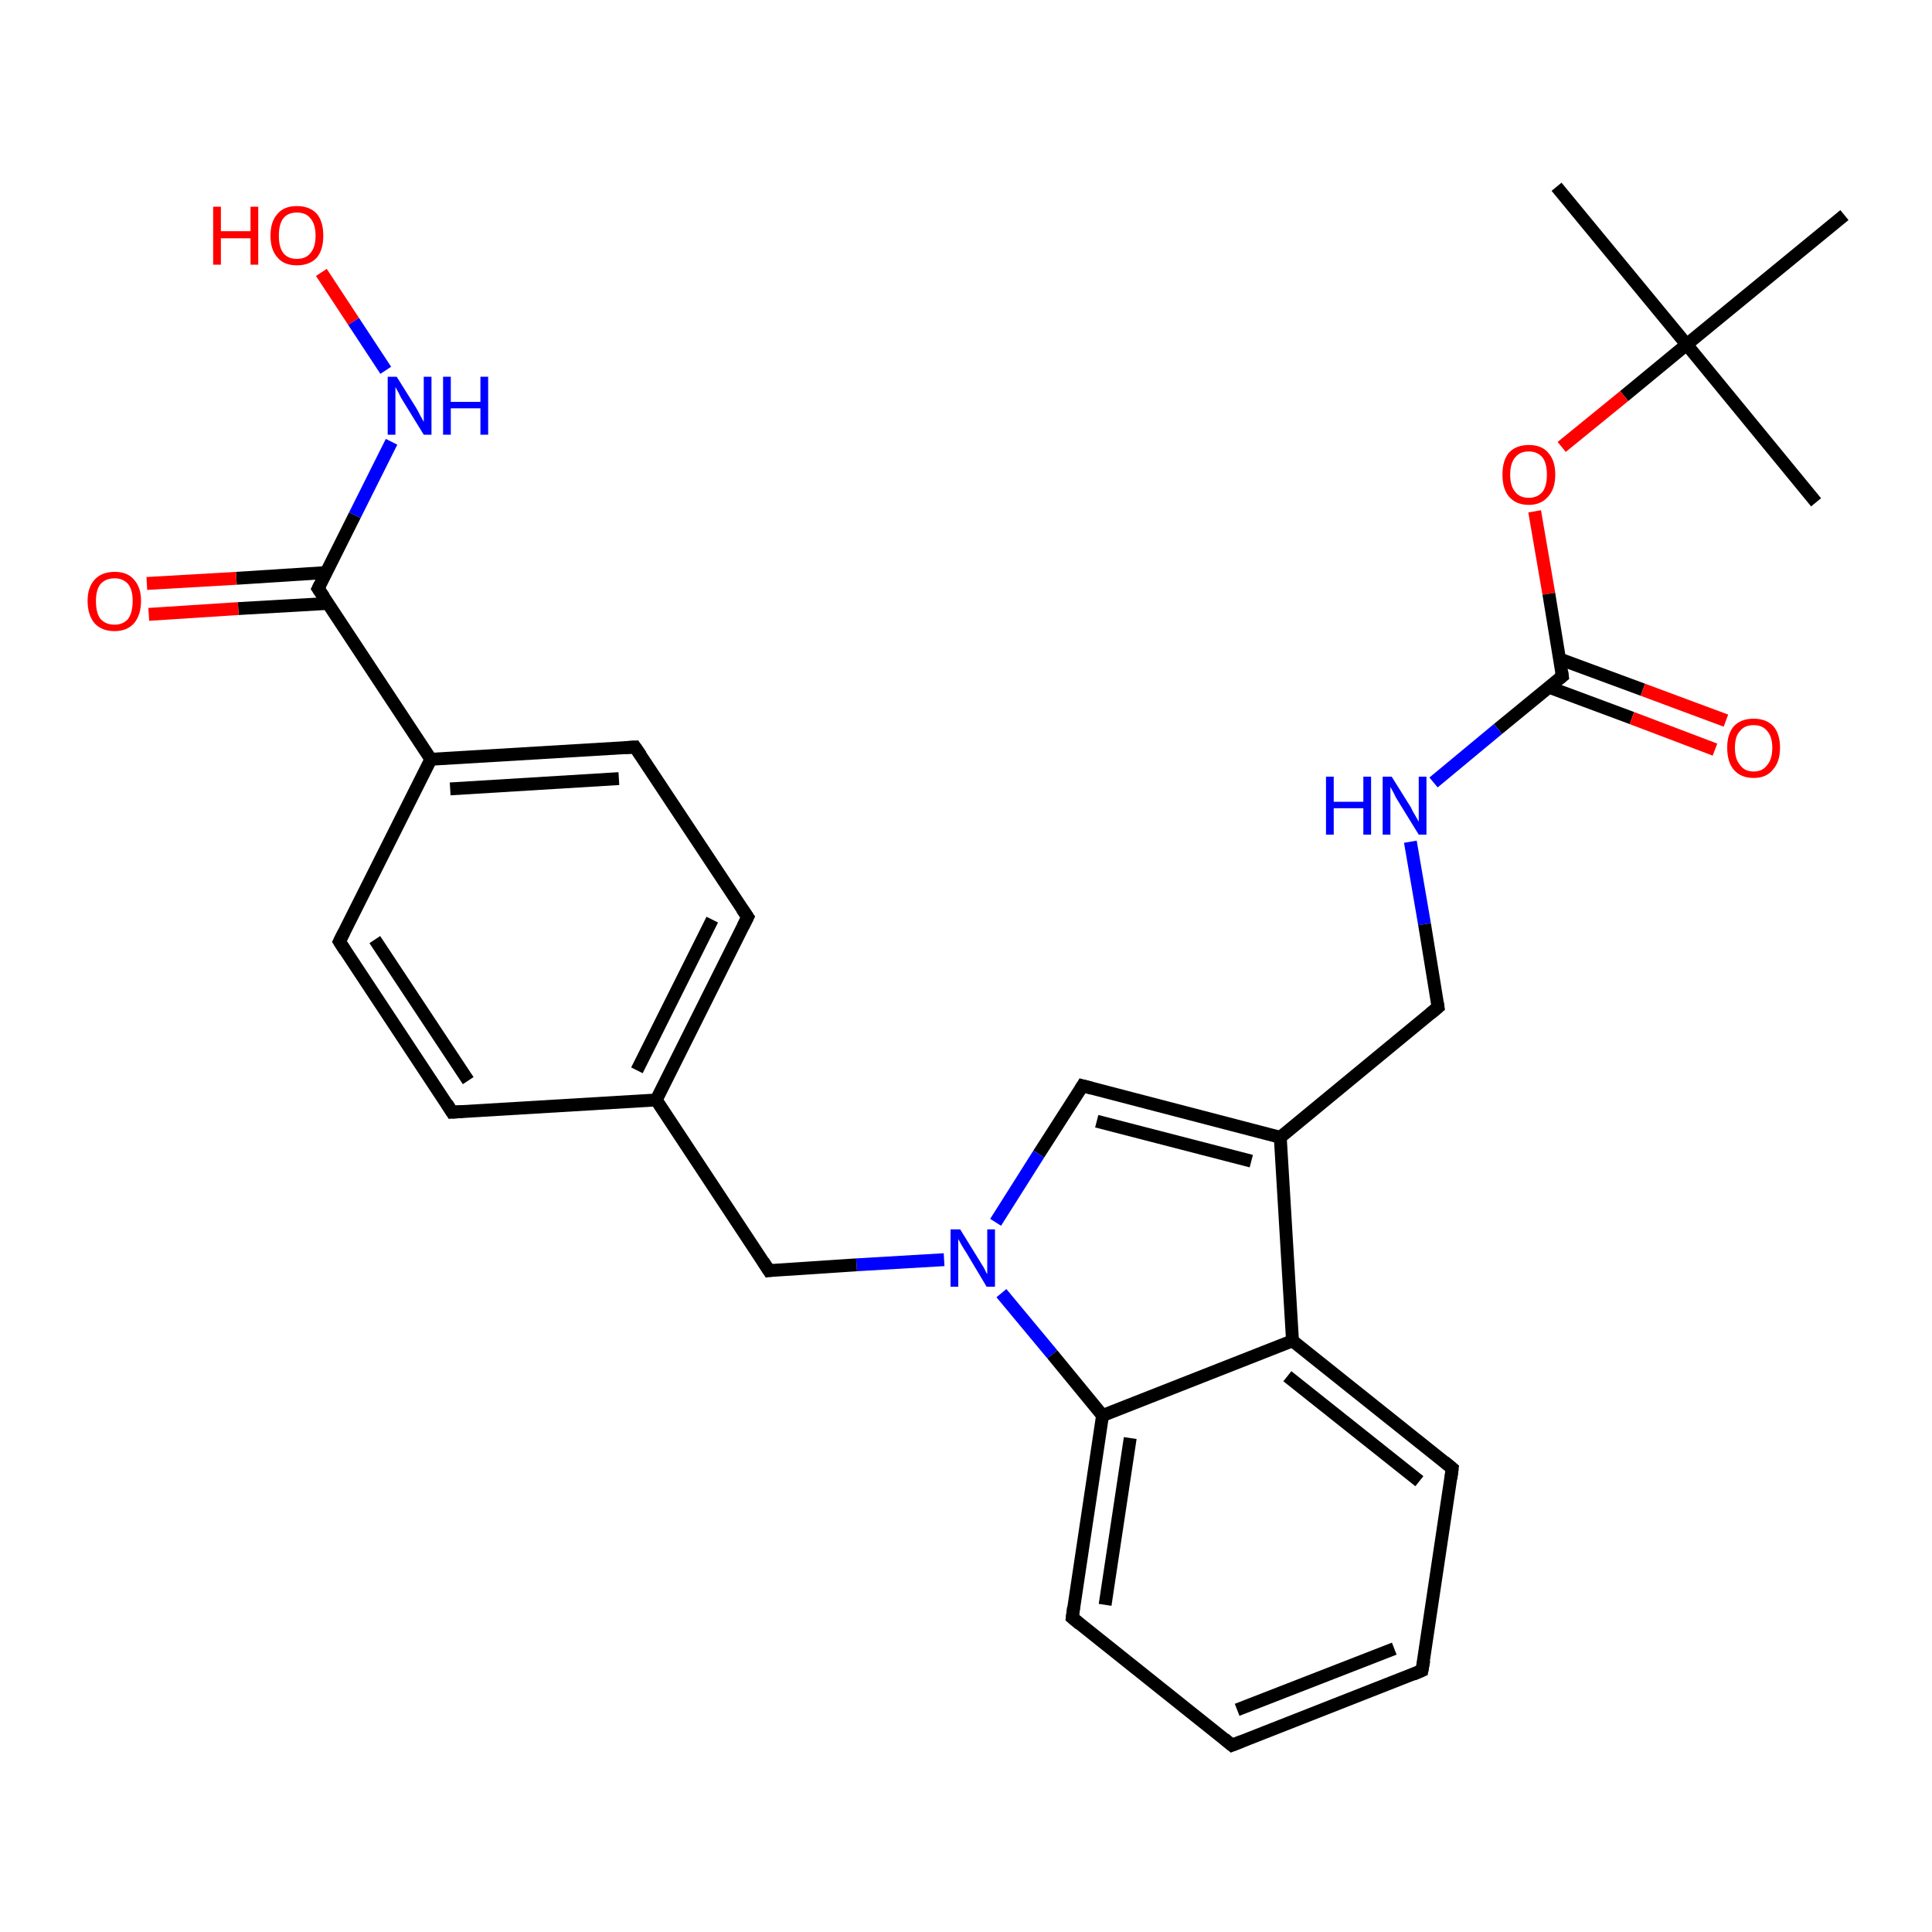 <?xml version='1.0' encoding='iso-8859-1'?>
<svg version='1.1' baseProfile='full'
              xmlns='http://www.w3.org/2000/svg'
                      xmlns:rdkit='http://www.rdkit.org/xml'
                      xmlns:xlink='http://www.w3.org/1999/xlink'
                  xml:space='preserve'
width='300px' height='300px' viewBox='0 0 300 300'>
<!-- END OF HEADER -->
<rect style='opacity:1.0;fill:#FFFFFF;stroke:none' width='300.0' height='300.0' x='0.0' y='0.0'> </rect>
<path class='bond-0 atom-0 atom-1' d='M 241.7,29.0 L 261.9,53.5' style='fill:none;fill-rule:evenodd;stroke:#000000;stroke-width:2.0px;stroke-linecap:butt;stroke-linejoin:miter;stroke-opacity:1' />
<path class='bond-1 atom-1 atom-2' d='M 261.9,53.5 L 282.0,78.0' style='fill:none;fill-rule:evenodd;stroke:#000000;stroke-width:2.0px;stroke-linecap:butt;stroke-linejoin:miter;stroke-opacity:1' />
<path class='bond-2 atom-1 atom-3' d='M 261.9,53.5 L 286.4,33.4' style='fill:none;fill-rule:evenodd;stroke:#000000;stroke-width:2.0px;stroke-linecap:butt;stroke-linejoin:miter;stroke-opacity:1' />
<path class='bond-3 atom-1 atom-4' d='M 261.9,53.5 L 252.2,61.5' style='fill:none;fill-rule:evenodd;stroke:#000000;stroke-width:2.0px;stroke-linecap:butt;stroke-linejoin:miter;stroke-opacity:1' />
<path class='bond-3 atom-1 atom-4' d='M 252.2,61.5 L 242.5,69.4' style='fill:none;fill-rule:evenodd;stroke:#FF0000;stroke-width:2.0px;stroke-linecap:butt;stroke-linejoin:miter;stroke-opacity:1' />
<path class='bond-4 atom-4 atom-5' d='M 238.3,79.4 L 240.5,92.2' style='fill:none;fill-rule:evenodd;stroke:#FF0000;stroke-width:2.0px;stroke-linecap:butt;stroke-linejoin:miter;stroke-opacity:1' />
<path class='bond-4 atom-4 atom-5' d='M 240.5,92.2 L 242.6,105.0' style='fill:none;fill-rule:evenodd;stroke:#000000;stroke-width:2.0px;stroke-linecap:butt;stroke-linejoin:miter;stroke-opacity:1' />
<path class='bond-5 atom-5 atom-6' d='M 240.5,106.7 L 253.4,111.5' style='fill:none;fill-rule:evenodd;stroke:#000000;stroke-width:2.0px;stroke-linecap:butt;stroke-linejoin:miter;stroke-opacity:1' />
<path class='bond-5 atom-5 atom-6' d='M 253.4,111.5 L 266.3,116.4' style='fill:none;fill-rule:evenodd;stroke:#FF0000;stroke-width:2.0px;stroke-linecap:butt;stroke-linejoin:miter;stroke-opacity:1' />
<path class='bond-5 atom-5 atom-6' d='M 242.1,102.3 L 255.1,107.1' style='fill:none;fill-rule:evenodd;stroke:#000000;stroke-width:2.0px;stroke-linecap:butt;stroke-linejoin:miter;stroke-opacity:1' />
<path class='bond-5 atom-5 atom-6' d='M 255.1,107.1 L 268.0,111.9' style='fill:none;fill-rule:evenodd;stroke:#FF0000;stroke-width:2.0px;stroke-linecap:butt;stroke-linejoin:miter;stroke-opacity:1' />
<path class='bond-6 atom-5 atom-7' d='M 242.6,105.0 L 232.6,113.2' style='fill:none;fill-rule:evenodd;stroke:#000000;stroke-width:2.0px;stroke-linecap:butt;stroke-linejoin:miter;stroke-opacity:1' />
<path class='bond-6 atom-5 atom-7' d='M 232.6,113.2 L 222.6,121.5' style='fill:none;fill-rule:evenodd;stroke:#0000FF;stroke-width:2.0px;stroke-linecap:butt;stroke-linejoin:miter;stroke-opacity:1' />
<path class='bond-7 atom-7 atom-8' d='M 219.0,130.7 L 221.2,143.5' style='fill:none;fill-rule:evenodd;stroke:#0000FF;stroke-width:2.0px;stroke-linecap:butt;stroke-linejoin:miter;stroke-opacity:1' />
<path class='bond-7 atom-7 atom-8' d='M 221.2,143.5 L 223.3,156.4' style='fill:none;fill-rule:evenodd;stroke:#000000;stroke-width:2.0px;stroke-linecap:butt;stroke-linejoin:miter;stroke-opacity:1' />
<path class='bond-8 atom-8 atom-9' d='M 223.3,156.4 L 198.8,176.6' style='fill:none;fill-rule:evenodd;stroke:#000000;stroke-width:2.0px;stroke-linecap:butt;stroke-linejoin:miter;stroke-opacity:1' />
<path class='bond-9 atom-9 atom-10' d='M 198.8,176.6 L 168.1,168.6' style='fill:none;fill-rule:evenodd;stroke:#000000;stroke-width:2.0px;stroke-linecap:butt;stroke-linejoin:miter;stroke-opacity:1' />
<path class='bond-9 atom-9 atom-10' d='M 194.3,180.3 L 170.3,174.1' style='fill:none;fill-rule:evenodd;stroke:#000000;stroke-width:2.0px;stroke-linecap:butt;stroke-linejoin:miter;stroke-opacity:1' />
<path class='bond-10 atom-10 atom-11' d='M 168.1,168.6 L 161.3,179.2' style='fill:none;fill-rule:evenodd;stroke:#000000;stroke-width:2.0px;stroke-linecap:butt;stroke-linejoin:miter;stroke-opacity:1' />
<path class='bond-10 atom-10 atom-11' d='M 161.3,179.2 L 154.6,189.8' style='fill:none;fill-rule:evenodd;stroke:#0000FF;stroke-width:2.0px;stroke-linecap:butt;stroke-linejoin:miter;stroke-opacity:1' />
<path class='bond-11 atom-11 atom-12' d='M 146.6,195.6 L 133.0,196.4' style='fill:none;fill-rule:evenodd;stroke:#0000FF;stroke-width:2.0px;stroke-linecap:butt;stroke-linejoin:miter;stroke-opacity:1' />
<path class='bond-11 atom-11 atom-12' d='M 133.0,196.4 L 119.4,197.3' style='fill:none;fill-rule:evenodd;stroke:#000000;stroke-width:2.0px;stroke-linecap:butt;stroke-linejoin:miter;stroke-opacity:1' />
<path class='bond-12 atom-12 atom-13' d='M 119.4,197.3 L 101.9,170.8' style='fill:none;fill-rule:evenodd;stroke:#000000;stroke-width:2.0px;stroke-linecap:butt;stroke-linejoin:miter;stroke-opacity:1' />
<path class='bond-13 atom-13 atom-14' d='M 101.9,170.8 L 116.1,142.4' style='fill:none;fill-rule:evenodd;stroke:#000000;stroke-width:2.0px;stroke-linecap:butt;stroke-linejoin:miter;stroke-opacity:1' />
<path class='bond-13 atom-13 atom-14' d='M 98.9,166.2 L 110.6,142.8' style='fill:none;fill-rule:evenodd;stroke:#000000;stroke-width:2.0px;stroke-linecap:butt;stroke-linejoin:miter;stroke-opacity:1' />
<path class='bond-14 atom-14 atom-15' d='M 116.1,142.4 L 98.6,116.0' style='fill:none;fill-rule:evenodd;stroke:#000000;stroke-width:2.0px;stroke-linecap:butt;stroke-linejoin:miter;stroke-opacity:1' />
<path class='bond-15 atom-15 atom-16' d='M 98.6,116.0 L 66.9,117.9' style='fill:none;fill-rule:evenodd;stroke:#000000;stroke-width:2.0px;stroke-linecap:butt;stroke-linejoin:miter;stroke-opacity:1' />
<path class='bond-15 atom-15 atom-16' d='M 96.1,120.9 L 69.9,122.5' style='fill:none;fill-rule:evenodd;stroke:#000000;stroke-width:2.0px;stroke-linecap:butt;stroke-linejoin:miter;stroke-opacity:1' />
<path class='bond-16 atom-16 atom-17' d='M 66.9,117.9 L 52.7,146.2' style='fill:none;fill-rule:evenodd;stroke:#000000;stroke-width:2.0px;stroke-linecap:butt;stroke-linejoin:miter;stroke-opacity:1' />
<path class='bond-17 atom-17 atom-18' d='M 52.7,146.2 L 70.2,172.7' style='fill:none;fill-rule:evenodd;stroke:#000000;stroke-width:2.0px;stroke-linecap:butt;stroke-linejoin:miter;stroke-opacity:1' />
<path class='bond-17 atom-17 atom-18' d='M 58.2,145.9 L 72.7,167.8' style='fill:none;fill-rule:evenodd;stroke:#000000;stroke-width:2.0px;stroke-linecap:butt;stroke-linejoin:miter;stroke-opacity:1' />
<path class='bond-18 atom-16 atom-19' d='M 66.9,117.9 L 49.4,91.4' style='fill:none;fill-rule:evenodd;stroke:#000000;stroke-width:2.0px;stroke-linecap:butt;stroke-linejoin:miter;stroke-opacity:1' />
<path class='bond-19 atom-19 atom-20' d='M 50.7,88.9 L 36.7,89.8' style='fill:none;fill-rule:evenodd;stroke:#000000;stroke-width:2.0px;stroke-linecap:butt;stroke-linejoin:miter;stroke-opacity:1' />
<path class='bond-19 atom-19 atom-20' d='M 36.7,89.8 L 22.8,90.6' style='fill:none;fill-rule:evenodd;stroke:#FF0000;stroke-width:2.0px;stroke-linecap:butt;stroke-linejoin:miter;stroke-opacity:1' />
<path class='bond-19 atom-19 atom-20' d='M 50.9,93.7 L 37.0,94.5' style='fill:none;fill-rule:evenodd;stroke:#000000;stroke-width:2.0px;stroke-linecap:butt;stroke-linejoin:miter;stroke-opacity:1' />
<path class='bond-19 atom-19 atom-20' d='M 37.0,94.5 L 23.1,95.4' style='fill:none;fill-rule:evenodd;stroke:#FF0000;stroke-width:2.0px;stroke-linecap:butt;stroke-linejoin:miter;stroke-opacity:1' />
<path class='bond-20 atom-19 atom-21' d='M 49.4,91.4 L 55.1,80.0' style='fill:none;fill-rule:evenodd;stroke:#000000;stroke-width:2.0px;stroke-linecap:butt;stroke-linejoin:miter;stroke-opacity:1' />
<path class='bond-20 atom-19 atom-21' d='M 55.1,80.0 L 60.8,68.6' style='fill:none;fill-rule:evenodd;stroke:#0000FF;stroke-width:2.0px;stroke-linecap:butt;stroke-linejoin:miter;stroke-opacity:1' />
<path class='bond-21 atom-21 atom-22' d='M 59.9,57.5 L 54.9,49.9' style='fill:none;fill-rule:evenodd;stroke:#0000FF;stroke-width:2.0px;stroke-linecap:butt;stroke-linejoin:miter;stroke-opacity:1' />
<path class='bond-21 atom-21 atom-22' d='M 54.9,49.9 L 49.9,42.3' style='fill:none;fill-rule:evenodd;stroke:#FF0000;stroke-width:2.0px;stroke-linecap:butt;stroke-linejoin:miter;stroke-opacity:1' />
<path class='bond-22 atom-11 atom-23' d='M 155.5,200.8 L 163.4,210.3' style='fill:none;fill-rule:evenodd;stroke:#0000FF;stroke-width:2.0px;stroke-linecap:butt;stroke-linejoin:miter;stroke-opacity:1' />
<path class='bond-22 atom-11 atom-23' d='M 163.4,210.3 L 171.2,219.8' style='fill:none;fill-rule:evenodd;stroke:#000000;stroke-width:2.0px;stroke-linecap:butt;stroke-linejoin:miter;stroke-opacity:1' />
<path class='bond-23 atom-23 atom-24' d='M 171.2,219.8 L 166.5,251.2' style='fill:none;fill-rule:evenodd;stroke:#000000;stroke-width:2.0px;stroke-linecap:butt;stroke-linejoin:miter;stroke-opacity:1' />
<path class='bond-23 atom-23 atom-24' d='M 175.5,223.3 L 171.6,249.2' style='fill:none;fill-rule:evenodd;stroke:#000000;stroke-width:2.0px;stroke-linecap:butt;stroke-linejoin:miter;stroke-opacity:1' />
<path class='bond-24 atom-24 atom-25' d='M 166.5,251.2 L 191.3,271.0' style='fill:none;fill-rule:evenodd;stroke:#000000;stroke-width:2.0px;stroke-linecap:butt;stroke-linejoin:miter;stroke-opacity:1' />
<path class='bond-25 atom-25 atom-26' d='M 191.3,271.0 L 220.8,259.4' style='fill:none;fill-rule:evenodd;stroke:#000000;stroke-width:2.0px;stroke-linecap:butt;stroke-linejoin:miter;stroke-opacity:1' />
<path class='bond-25 atom-25 atom-26' d='M 192.1,265.5 L 216.5,256.0' style='fill:none;fill-rule:evenodd;stroke:#000000;stroke-width:2.0px;stroke-linecap:butt;stroke-linejoin:miter;stroke-opacity:1' />
<path class='bond-26 atom-26 atom-27' d='M 220.8,259.4 L 225.5,228.0' style='fill:none;fill-rule:evenodd;stroke:#000000;stroke-width:2.0px;stroke-linecap:butt;stroke-linejoin:miter;stroke-opacity:1' />
<path class='bond-27 atom-27 atom-28' d='M 225.5,228.0 L 200.7,208.2' style='fill:none;fill-rule:evenodd;stroke:#000000;stroke-width:2.0px;stroke-linecap:butt;stroke-linejoin:miter;stroke-opacity:1' />
<path class='bond-27 atom-27 atom-28' d='M 220.4,230.0 L 199.9,213.7' style='fill:none;fill-rule:evenodd;stroke:#000000;stroke-width:2.0px;stroke-linecap:butt;stroke-linejoin:miter;stroke-opacity:1' />
<path class='bond-28 atom-28 atom-9' d='M 200.7,208.2 L 198.8,176.6' style='fill:none;fill-rule:evenodd;stroke:#000000;stroke-width:2.0px;stroke-linecap:butt;stroke-linejoin:miter;stroke-opacity:1' />
<path class='bond-29 atom-18 atom-13' d='M 70.2,172.7 L 101.9,170.8' style='fill:none;fill-rule:evenodd;stroke:#000000;stroke-width:2.0px;stroke-linecap:butt;stroke-linejoin:miter;stroke-opacity:1' />
<path class='bond-30 atom-28 atom-23' d='M 200.7,208.2 L 171.2,219.8' style='fill:none;fill-rule:evenodd;stroke:#000000;stroke-width:2.0px;stroke-linecap:butt;stroke-linejoin:miter;stroke-opacity:1' />
<path d='M 242.5,104.3 L 242.6,105.0 L 242.1,105.4' style='fill:none;stroke:#000000;stroke-width:2.0px;stroke-linecap:butt;stroke-linejoin:miter;stroke-opacity:1;' />
<path d='M 223.2,155.8 L 223.3,156.4 L 222.1,157.4' style='fill:none;stroke:#000000;stroke-width:2.0px;stroke-linecap:butt;stroke-linejoin:miter;stroke-opacity:1;' />
<path d='M 169.6,169.0 L 168.1,168.6 L 167.8,169.1' style='fill:none;stroke:#000000;stroke-width:2.0px;stroke-linecap:butt;stroke-linejoin:miter;stroke-opacity:1;' />
<path d='M 120.1,197.2 L 119.4,197.3 L 118.5,195.9' style='fill:none;stroke:#000000;stroke-width:2.0px;stroke-linecap:butt;stroke-linejoin:miter;stroke-opacity:1;' />
<path d='M 115.4,143.8 L 116.1,142.4 L 115.2,141.1' style='fill:none;stroke:#000000;stroke-width:2.0px;stroke-linecap:butt;stroke-linejoin:miter;stroke-opacity:1;' />
<path d='M 99.5,117.3 L 98.6,116.0 L 97.0,116.1' style='fill:none;stroke:#000000;stroke-width:2.0px;stroke-linecap:butt;stroke-linejoin:miter;stroke-opacity:1;' />
<path d='M 53.4,144.8 L 52.7,146.2 L 53.6,147.6' style='fill:none;stroke:#000000;stroke-width:2.0px;stroke-linecap:butt;stroke-linejoin:miter;stroke-opacity:1;' />
<path d='M 69.4,171.4 L 70.2,172.7 L 71.8,172.6' style='fill:none;stroke:#000000;stroke-width:2.0px;stroke-linecap:butt;stroke-linejoin:miter;stroke-opacity:1;' />
<path d='M 50.3,92.7 L 49.4,91.4 L 49.7,90.8' style='fill:none;stroke:#000000;stroke-width:2.0px;stroke-linecap:butt;stroke-linejoin:miter;stroke-opacity:1;' />
<path d='M 166.7,249.6 L 166.5,251.2 L 167.7,252.2' style='fill:none;stroke:#000000;stroke-width:2.0px;stroke-linecap:butt;stroke-linejoin:miter;stroke-opacity:1;' />
<path d='M 190.1,270.0 L 191.3,271.0 L 192.8,270.4' style='fill:none;stroke:#000000;stroke-width:2.0px;stroke-linecap:butt;stroke-linejoin:miter;stroke-opacity:1;' />
<path d='M 219.4,260.0 L 220.8,259.4 L 221.1,257.8' style='fill:none;stroke:#000000;stroke-width:2.0px;stroke-linecap:butt;stroke-linejoin:miter;stroke-opacity:1;' />
<path d='M 225.3,229.6 L 225.5,228.0 L 224.3,227.0' style='fill:none;stroke:#000000;stroke-width:2.0px;stroke-linecap:butt;stroke-linejoin:miter;stroke-opacity:1;' />
<path class='atom-4' d='M 233.3 73.7
Q 233.3 71.5, 234.3 70.3
Q 235.4 69.1, 237.4 69.1
Q 239.4 69.1, 240.4 70.3
Q 241.5 71.5, 241.5 73.7
Q 241.5 75.9, 240.4 77.1
Q 239.3 78.4, 237.4 78.4
Q 235.4 78.4, 234.3 77.1
Q 233.3 75.9, 233.3 73.7
M 237.4 77.3
Q 238.7 77.3, 239.5 76.4
Q 240.2 75.5, 240.2 73.7
Q 240.2 71.9, 239.5 71.0
Q 238.7 70.1, 237.4 70.1
Q 236.0 70.1, 235.3 71.0
Q 234.5 71.9, 234.5 73.7
Q 234.5 75.5, 235.3 76.4
Q 236.0 77.3, 237.4 77.3
' fill='#FF0000'/>
<path class='atom-6' d='M 268.2 116.1
Q 268.2 114.0, 269.2 112.8
Q 270.3 111.6, 272.3 111.6
Q 274.3 111.6, 275.4 112.8
Q 276.4 114.0, 276.4 116.1
Q 276.4 118.3, 275.3 119.5
Q 274.3 120.8, 272.3 120.8
Q 270.3 120.8, 269.2 119.5
Q 268.2 118.3, 268.2 116.1
M 272.3 119.8
Q 273.7 119.8, 274.4 118.8
Q 275.2 117.9, 275.2 116.1
Q 275.2 114.4, 274.4 113.5
Q 273.7 112.6, 272.3 112.6
Q 270.9 112.6, 270.2 113.5
Q 269.4 114.3, 269.4 116.1
Q 269.4 117.9, 270.2 118.8
Q 270.9 119.8, 272.3 119.8
' fill='#FF0000'/>
<path class='atom-7' d='M 205.9 120.6
L 207.1 120.6
L 207.1 124.5
L 211.7 124.5
L 211.7 120.6
L 212.9 120.6
L 212.9 129.6
L 211.7 129.6
L 211.7 125.5
L 207.1 125.5
L 207.1 129.6
L 205.9 129.6
L 205.9 120.6
' fill='#0000FF'/>
<path class='atom-7' d='M 216.1 120.6
L 219.1 125.4
Q 219.3 125.9, 219.8 126.7
Q 220.3 127.6, 220.3 127.6
L 220.3 120.6
L 221.5 120.6
L 221.5 129.6
L 220.3 129.6
L 217.1 124.4
Q 216.7 123.8, 216.4 123.1
Q 216.0 122.4, 215.9 122.2
L 215.9 129.6
L 214.7 129.6
L 214.7 120.6
L 216.1 120.6
' fill='#0000FF'/>
<path class='atom-11' d='M 149.1 190.9
L 152.0 195.6
Q 152.3 196.1, 152.8 196.9
Q 153.2 197.8, 153.3 197.8
L 153.3 190.9
L 154.5 190.9
L 154.5 199.8
L 153.2 199.8
L 150.1 194.6
Q 149.7 194.0, 149.3 193.3
Q 148.9 192.6, 148.8 192.4
L 148.8 199.8
L 147.6 199.8
L 147.6 190.9
L 149.1 190.9
' fill='#0000FF'/>
<path class='atom-20' d='M 13.6 93.3
Q 13.6 91.2, 14.7 90.0
Q 15.8 88.8, 17.8 88.8
Q 19.8 88.8, 20.8 90.0
Q 21.9 91.2, 21.9 93.3
Q 21.9 95.5, 20.8 96.8
Q 19.7 98.0, 17.8 98.0
Q 15.8 98.0, 14.7 96.8
Q 13.6 95.5, 13.6 93.3
M 17.8 97.0
Q 19.1 97.0, 19.9 96.1
Q 20.6 95.1, 20.6 93.3
Q 20.6 91.6, 19.9 90.7
Q 19.1 89.8, 17.8 89.8
Q 16.4 89.8, 15.6 90.7
Q 14.9 91.6, 14.9 93.3
Q 14.9 95.2, 15.6 96.1
Q 16.4 97.0, 17.8 97.0
' fill='#FF0000'/>
<path class='atom-21' d='M 61.6 58.5
L 64.6 63.3
Q 64.9 63.8, 65.3 64.6
Q 65.8 65.5, 65.8 65.5
L 65.8 58.5
L 67.0 58.5
L 67.0 67.5
L 65.8 67.5
L 62.6 62.3
Q 62.2 61.7, 61.9 61.0
Q 61.5 60.3, 61.4 60.1
L 61.4 67.5
L 60.2 67.5
L 60.2 58.5
L 61.6 58.5
' fill='#0000FF'/>
<path class='atom-21' d='M 68.8 58.5
L 70.0 58.5
L 70.0 62.4
L 74.6 62.4
L 74.6 58.5
L 75.8 58.5
L 75.8 67.5
L 74.6 67.5
L 74.6 63.4
L 70.0 63.4
L 70.0 67.5
L 68.8 67.5
L 68.8 58.5
' fill='#0000FF'/>
<path class='atom-22' d='M 33.1 32.1
L 34.3 32.1
L 34.3 35.9
L 38.9 35.9
L 38.9 32.1
L 40.1 32.1
L 40.1 41.1
L 38.9 41.1
L 38.9 37.0
L 34.3 37.0
L 34.3 41.1
L 33.1 41.1
L 33.1 32.1
' fill='#FF0000'/>
<path class='atom-22' d='M 42.0 36.6
Q 42.0 34.4, 43.1 33.2
Q 44.1 32.0, 46.1 32.0
Q 48.1 32.0, 49.2 33.2
Q 50.2 34.4, 50.2 36.6
Q 50.2 38.8, 49.2 40.0
Q 48.1 41.2, 46.1 41.2
Q 44.1 41.2, 43.1 40.0
Q 42.0 38.8, 42.0 36.6
M 46.1 40.2
Q 47.5 40.2, 48.2 39.3
Q 49.0 38.4, 49.0 36.6
Q 49.0 34.8, 48.2 33.9
Q 47.5 33.0, 46.1 33.0
Q 44.7 33.0, 44.0 33.9
Q 43.3 34.8, 43.3 36.6
Q 43.3 38.4, 44.0 39.3
Q 44.7 40.2, 46.1 40.2
' fill='#FF0000'/>
</svg>
